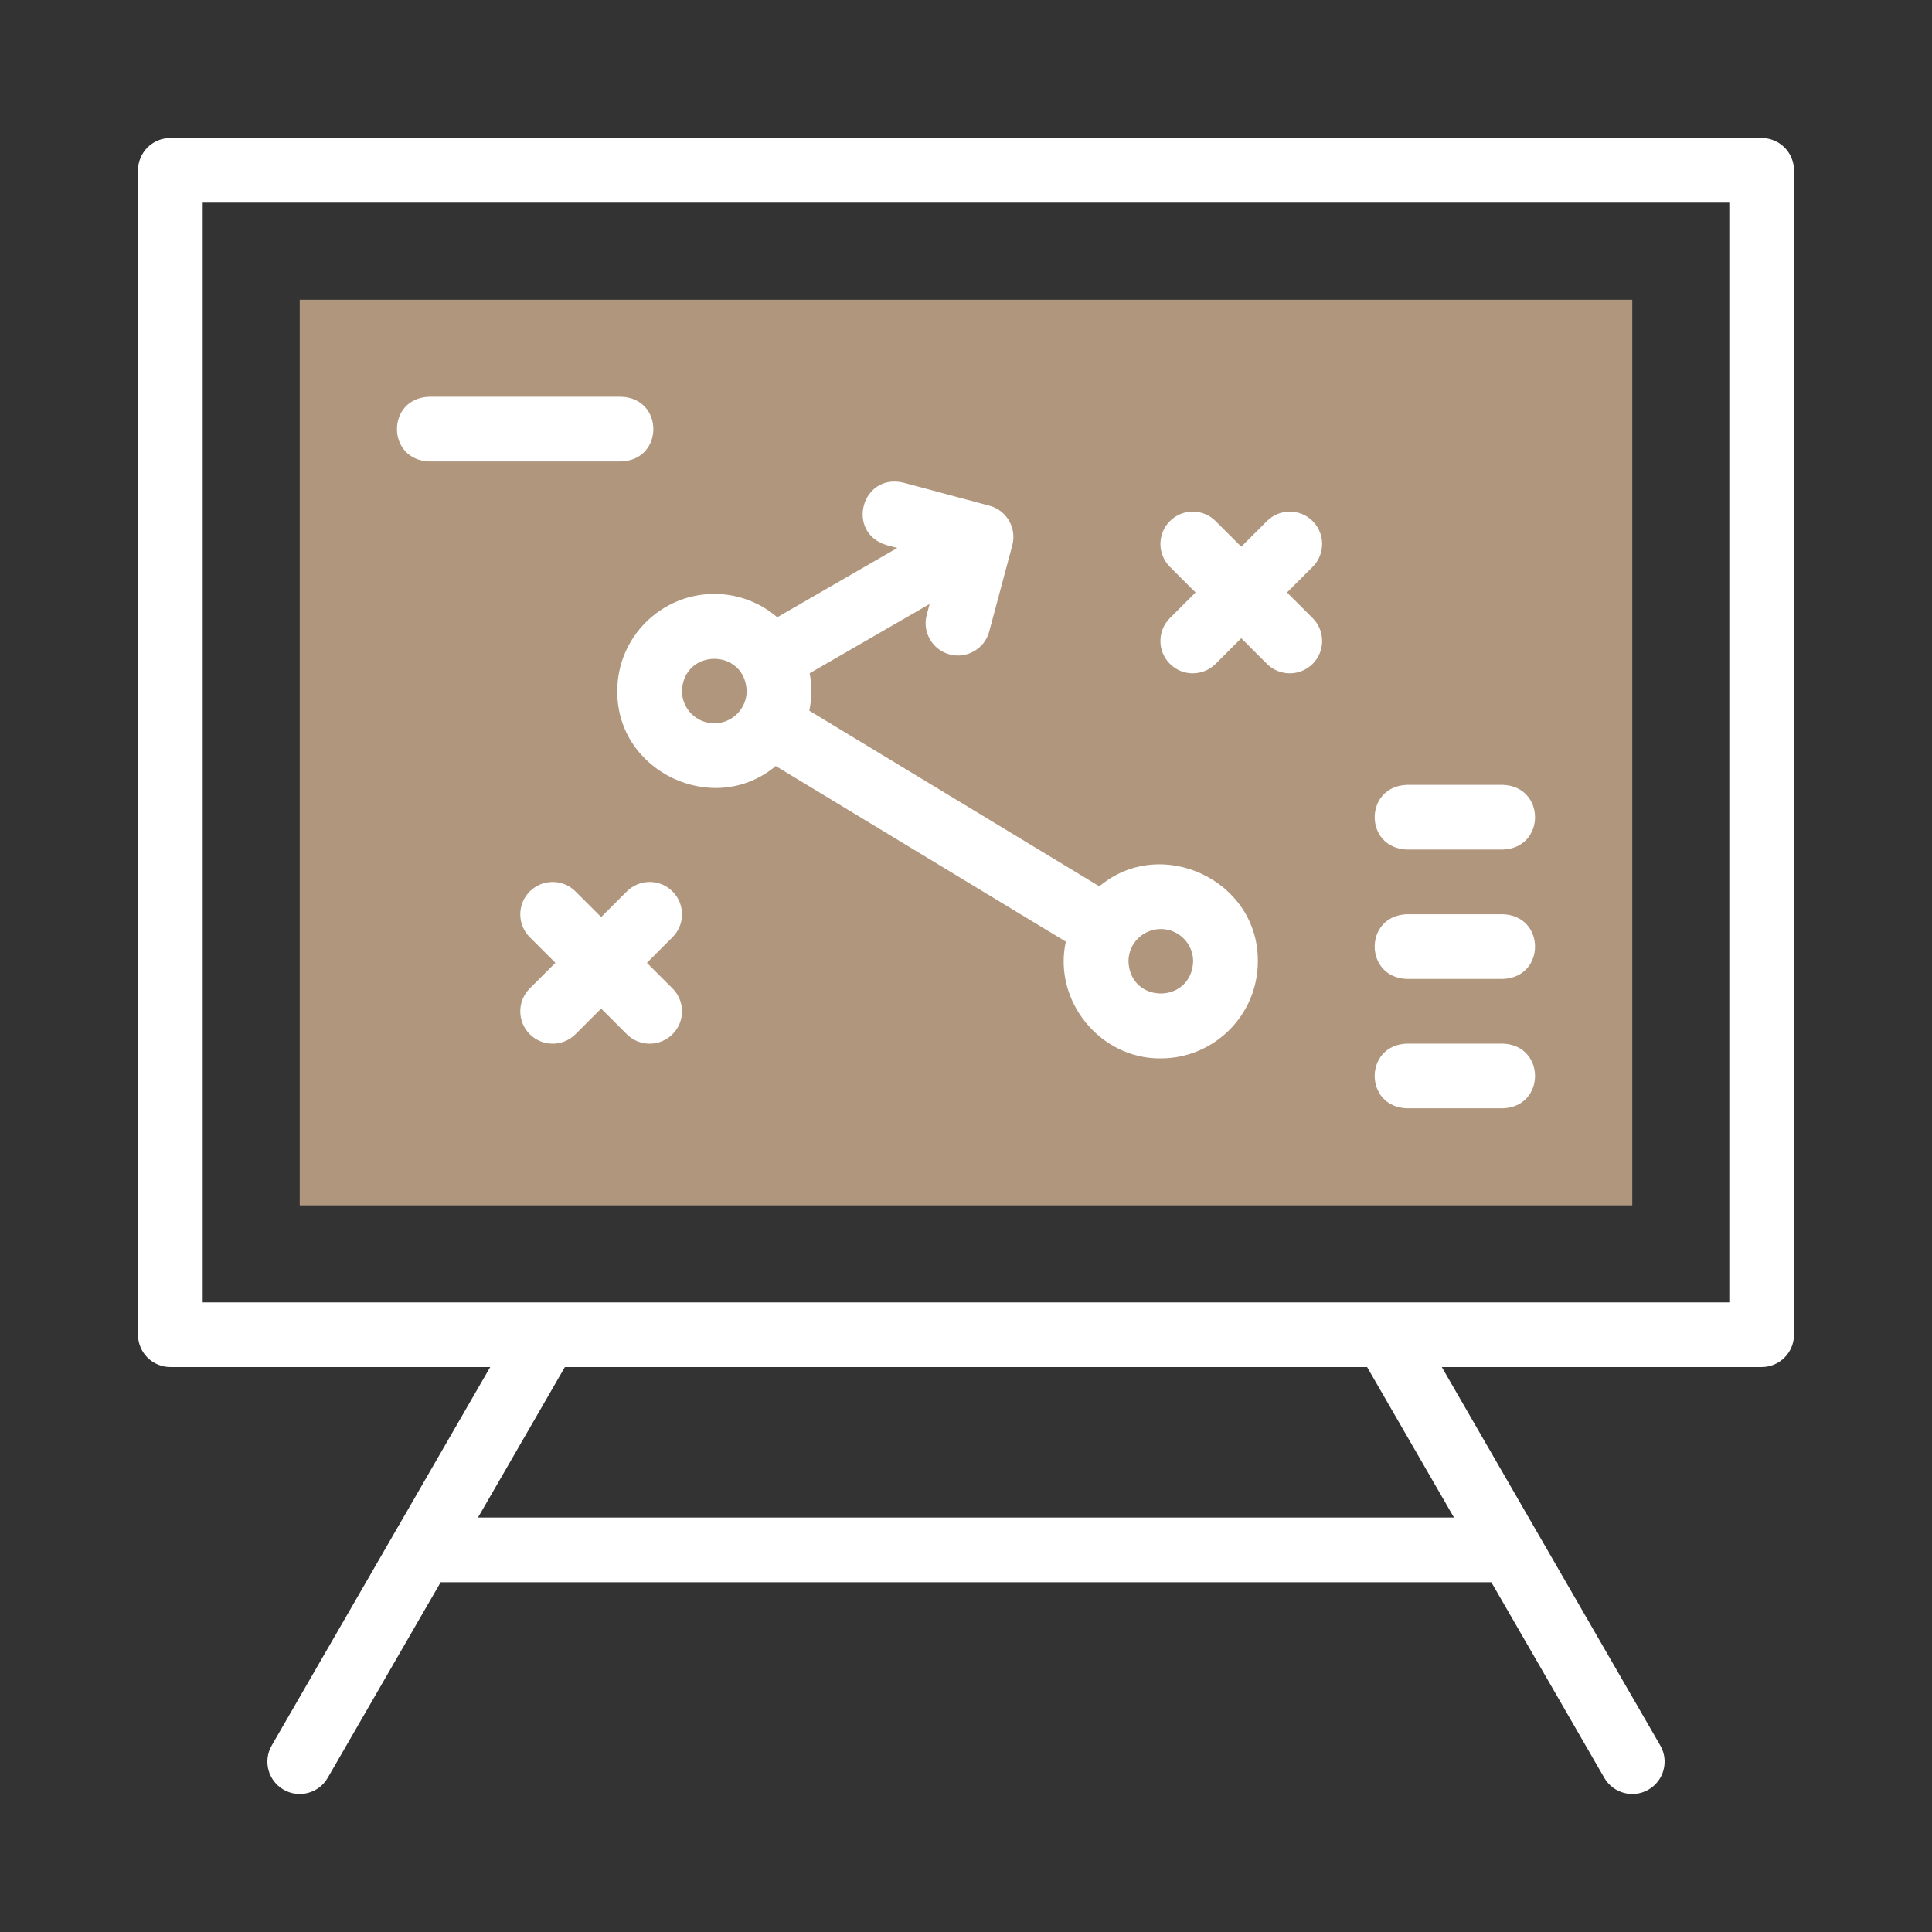 <svg xmlns="http://www.w3.org/2000/svg" width="56" height="56" viewBox="0 0 56 56" fill="none"><rect x="0" y="0" width="56" height="56" fill="#333333" stroke="none"/><g clip-path="url(#clip0_487_4362)"><path fill-rule="evenodd" clip-rule="evenodd" d="M8.688 8.688H47.312V34.937H8.688V8.688Z" fill="#B0967D"></path><path d="M51.062 4H4.938C4.42 4 4 4.42 4 4.938V38.687C4 39.205 4.42 39.625 4.938 39.625H14.209L7.876 50.594C7.617 51.042 7.77 51.615 8.219 51.874C8.659 52.131 9.239 51.984 9.499 51.531L12.773 45.861H43.227L46.501 51.531C46.761 51.984 47.341 52.131 47.781 51.874C48.23 51.615 48.383 51.042 48.124 50.594L41.791 39.625H51.062C51.58 39.625 52 39.205 52 38.687V4.938C52 4.42 51.58 4 51.062 4ZM42.144 43.986H13.855L16.373 39.625H39.626L42.144 43.986ZM50.125 37.75H5.875V5.875H50.125V37.75Z" fill="white"></path><path d="M19.494 25.839C19.128 25.473 18.535 25.473 18.168 25.839L17.425 26.582L16.681 25.839C16.315 25.473 15.722 25.473 15.355 25.839C14.989 26.205 14.989 26.799 15.355 27.165L16.099 27.908L15.355 28.651C14.989 29.017 14.989 29.611 15.355 29.977C15.722 30.343 16.315 30.343 16.681 29.977L17.425 29.234L18.168 29.977C18.534 30.343 19.128 30.343 19.494 29.977C19.86 29.611 19.86 29.018 19.494 28.651L18.751 27.908L19.494 27.165C19.86 26.799 19.86 26.205 19.494 25.839ZM20.704 17.215C19.153 17.215 17.892 18.477 17.892 20.028C17.871 22.382 20.701 23.703 22.485 22.203L30.893 27.294C30.518 29.008 31.888 30.698 33.647 30.678C35.197 30.678 36.459 29.416 36.459 27.865C36.48 25.511 33.65 24.19 31.865 25.691L23.458 20.6C23.532 20.251 23.536 19.864 23.469 19.514L26.945 17.507L26.862 17.82C26.727 18.32 27.024 18.834 27.524 18.968C28.011 19.103 28.541 18.809 28.673 18.305L29.342 15.806C29.476 15.306 29.18 14.792 28.679 14.658L26.18 13.988C24.97 13.709 24.508 15.437 25.695 15.799L26.008 15.883L22.53 17.891C22.039 17.47 21.401 17.215 20.704 17.215ZM20.704 20.965C20.187 20.965 19.767 20.545 19.767 20.028C19.814 18.786 21.595 18.786 21.642 20.028C21.642 20.545 21.221 20.965 20.704 20.965ZM33.647 26.928C34.163 26.928 34.584 27.348 34.584 27.865C34.537 29.107 32.756 29.107 32.709 27.865C32.709 27.348 33.13 26.928 33.647 26.928ZM33.91 19.242C34.276 19.608 34.869 19.608 35.236 19.242L35.979 18.499L36.722 19.242C37.089 19.608 37.682 19.608 38.048 19.242C38.414 18.876 38.414 18.282 38.048 17.916L37.305 17.173L38.048 16.43C38.414 16.064 38.414 15.47 38.048 15.104C37.682 14.738 37.089 14.738 36.722 15.104L35.979 15.847L35.236 15.104C34.87 14.738 34.276 14.738 33.91 15.104C33.544 15.47 33.544 16.063 33.91 16.43L34.653 17.173L33.91 17.916C33.544 18.282 33.544 18.876 33.91 19.242ZM12.437 13.375H18.006C19.249 13.329 19.248 11.546 18.006 11.5H12.437C11.195 11.546 11.196 13.329 12.437 13.375ZM40.778 32.125H43.562C44.805 32.079 44.804 30.296 43.562 30.25H40.778C39.535 30.296 39.536 32.079 40.778 32.125ZM40.778 28.375H43.562C44.805 28.329 44.804 26.546 43.562 26.5H40.778C39.535 26.546 39.536 28.329 40.778 28.375ZM40.778 24.625H43.562C44.805 24.579 44.804 22.796 43.562 22.75H40.778C39.535 22.796 39.536 24.579 40.778 24.625Z" fill="white"></path></g><defs><clipPath id="clip0_487_4362"><rect width="48" height="48" fill="white" transform="translate(4 4)"></rect></clipPath></defs></svg>